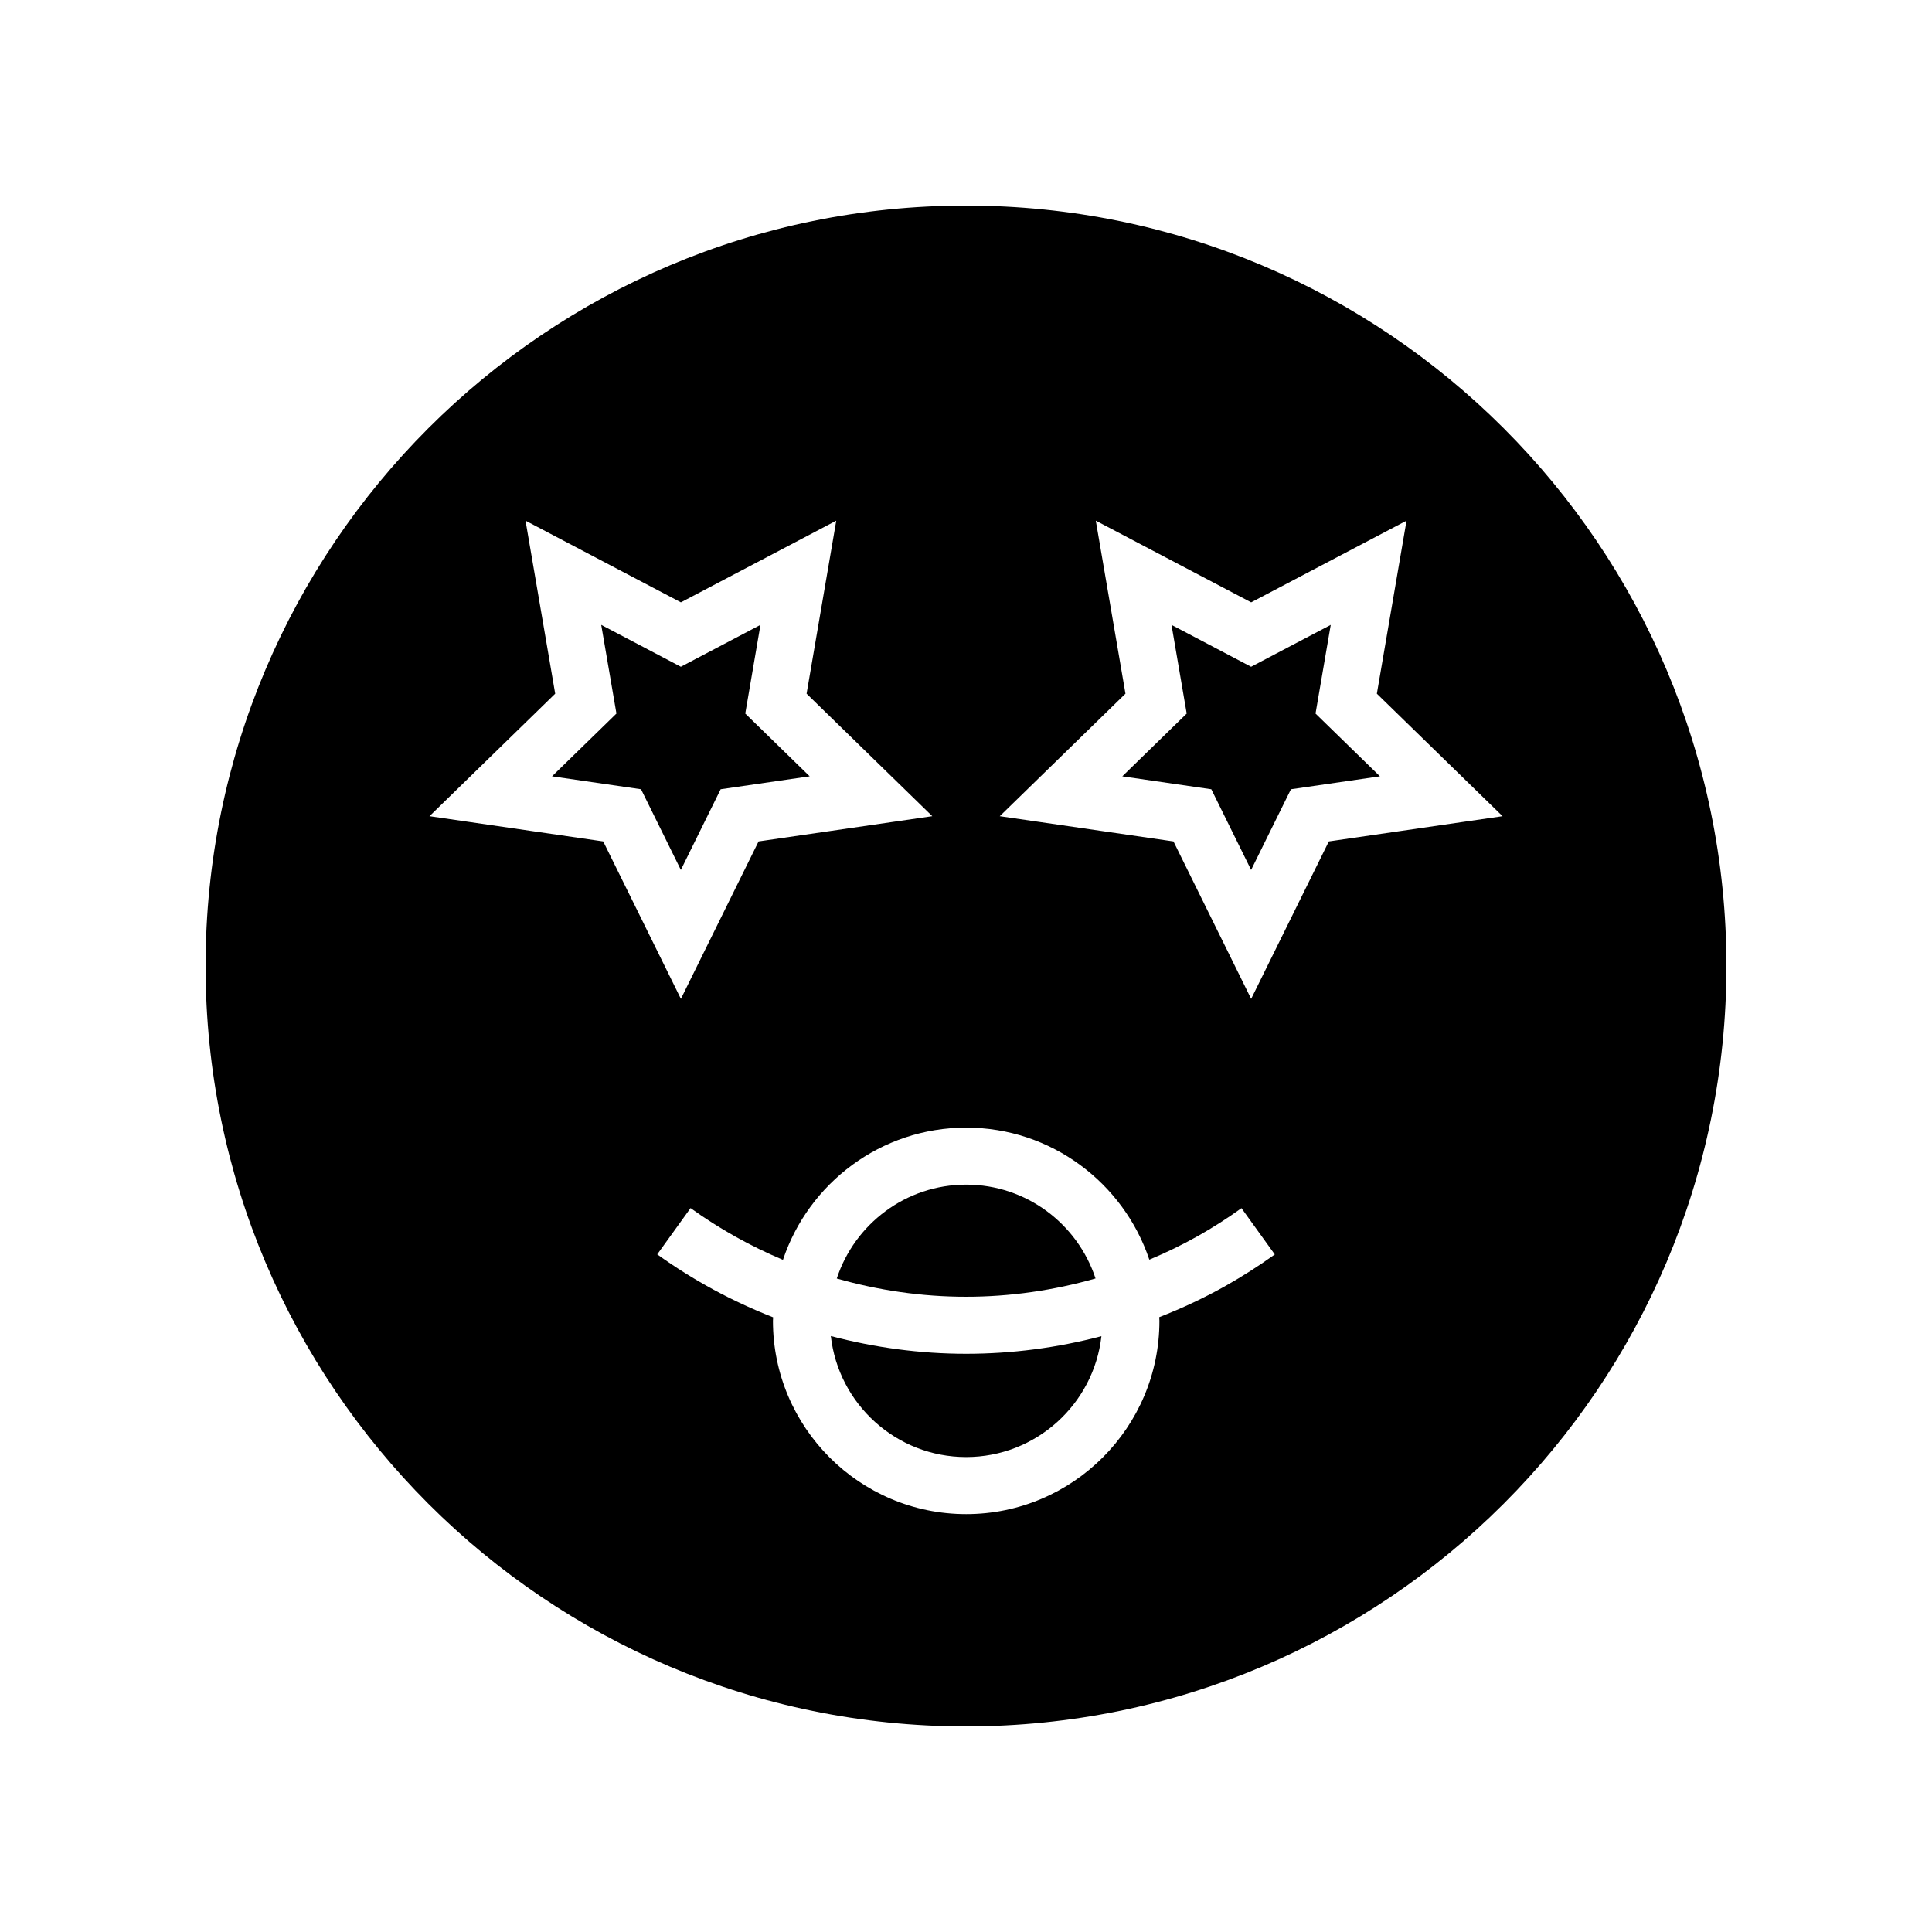 <?xml version="1.0" encoding="UTF-8"?>
<!-- Uploaded to: SVG Repo, www.svgrepo.com, Generator: SVG Repo Mixer Tools -->
<svg fill="#000000" width="800px" height="800px" version="1.1" viewBox="144 144 512 512" xmlns="http://www.w3.org/2000/svg">
 <g>
  <path d="m496.66 309.6-21.102 11.098-21.098-11.098 4.027 23.5-17.066 16.637 23.59 3.426 10.547 21.379 10.551-21.379 23.59-3.426-17.07-16.641z"/>
  <path d="m434.33 482.81c-4.734-14.422-18.305-24.871-34.285-24.871-15.988 0-29.562 10.457-34.293 24.883 11.039 3.133 22.52 4.832 34.258 4.832 11.656 0 23.207-1.684 34.32-4.844z"/>
  <path d="m400 198.48c-111.3 0-201.52 90.227-201.52 201.52s90.227 201.52 201.52 201.52 201.52-90.227 201.52-201.52c0-111.3-90.227-201.52-201.52-201.52zm-142.18 161.82 33.312-32.469-7.863-45.852 41.176 21.648 41.172-21.648-7.863 45.852 33.312 32.469-46.035 6.688-20.586 41.719-20.586-41.719zm211.08 124.41c-5.695 3.219-11.617 5.981-17.691 8.359 0.008 0.328 0.051 0.645 0.051 0.973 0 28.238-22.973 51.211-51.211 51.211s-51.211-22.973-51.211-51.211c0-0.316 0.043-0.625 0.047-0.941-10.797-4.234-21.113-9.773-30.711-16.68l8.832-12.266c7.695 5.539 15.91 10.102 24.488 13.719 6.789-20.332 25.969-35.043 48.555-35.043 22.566 0 41.73 14.688 48.535 34.996 4.398-1.852 8.711-3.918 12.879-6.269 3.965-2.242 7.852-4.727 11.539-7.383l8.832 12.266c-4.137 2.973-8.488 5.758-12.934 8.27zm27.254-117.72-20.586 41.719-20.586-41.719-46.035-6.688 33.312-32.469-7.863-45.852 41.172 21.648 41.176-21.648-7.863 45.852 33.312 32.469z"/>
  <path d="m334.98 353.16 23.594-3.426-17.07-16.637 4.027-23.5-21.098 11.098-21.102-11.098 4.031 23.496-17.07 16.641 23.59 3.426 10.551 21.379z"/>
  <path d="m364.18 498.07c2.016 18.012 17.32 32.062 35.859 32.062 18.527 0 33.824-14.035 35.852-32.031-11.66 3.078-23.73 4.668-35.887 4.668-12.242-0.004-24.238-1.652-35.824-4.699z"/>
 </g>
</svg>
